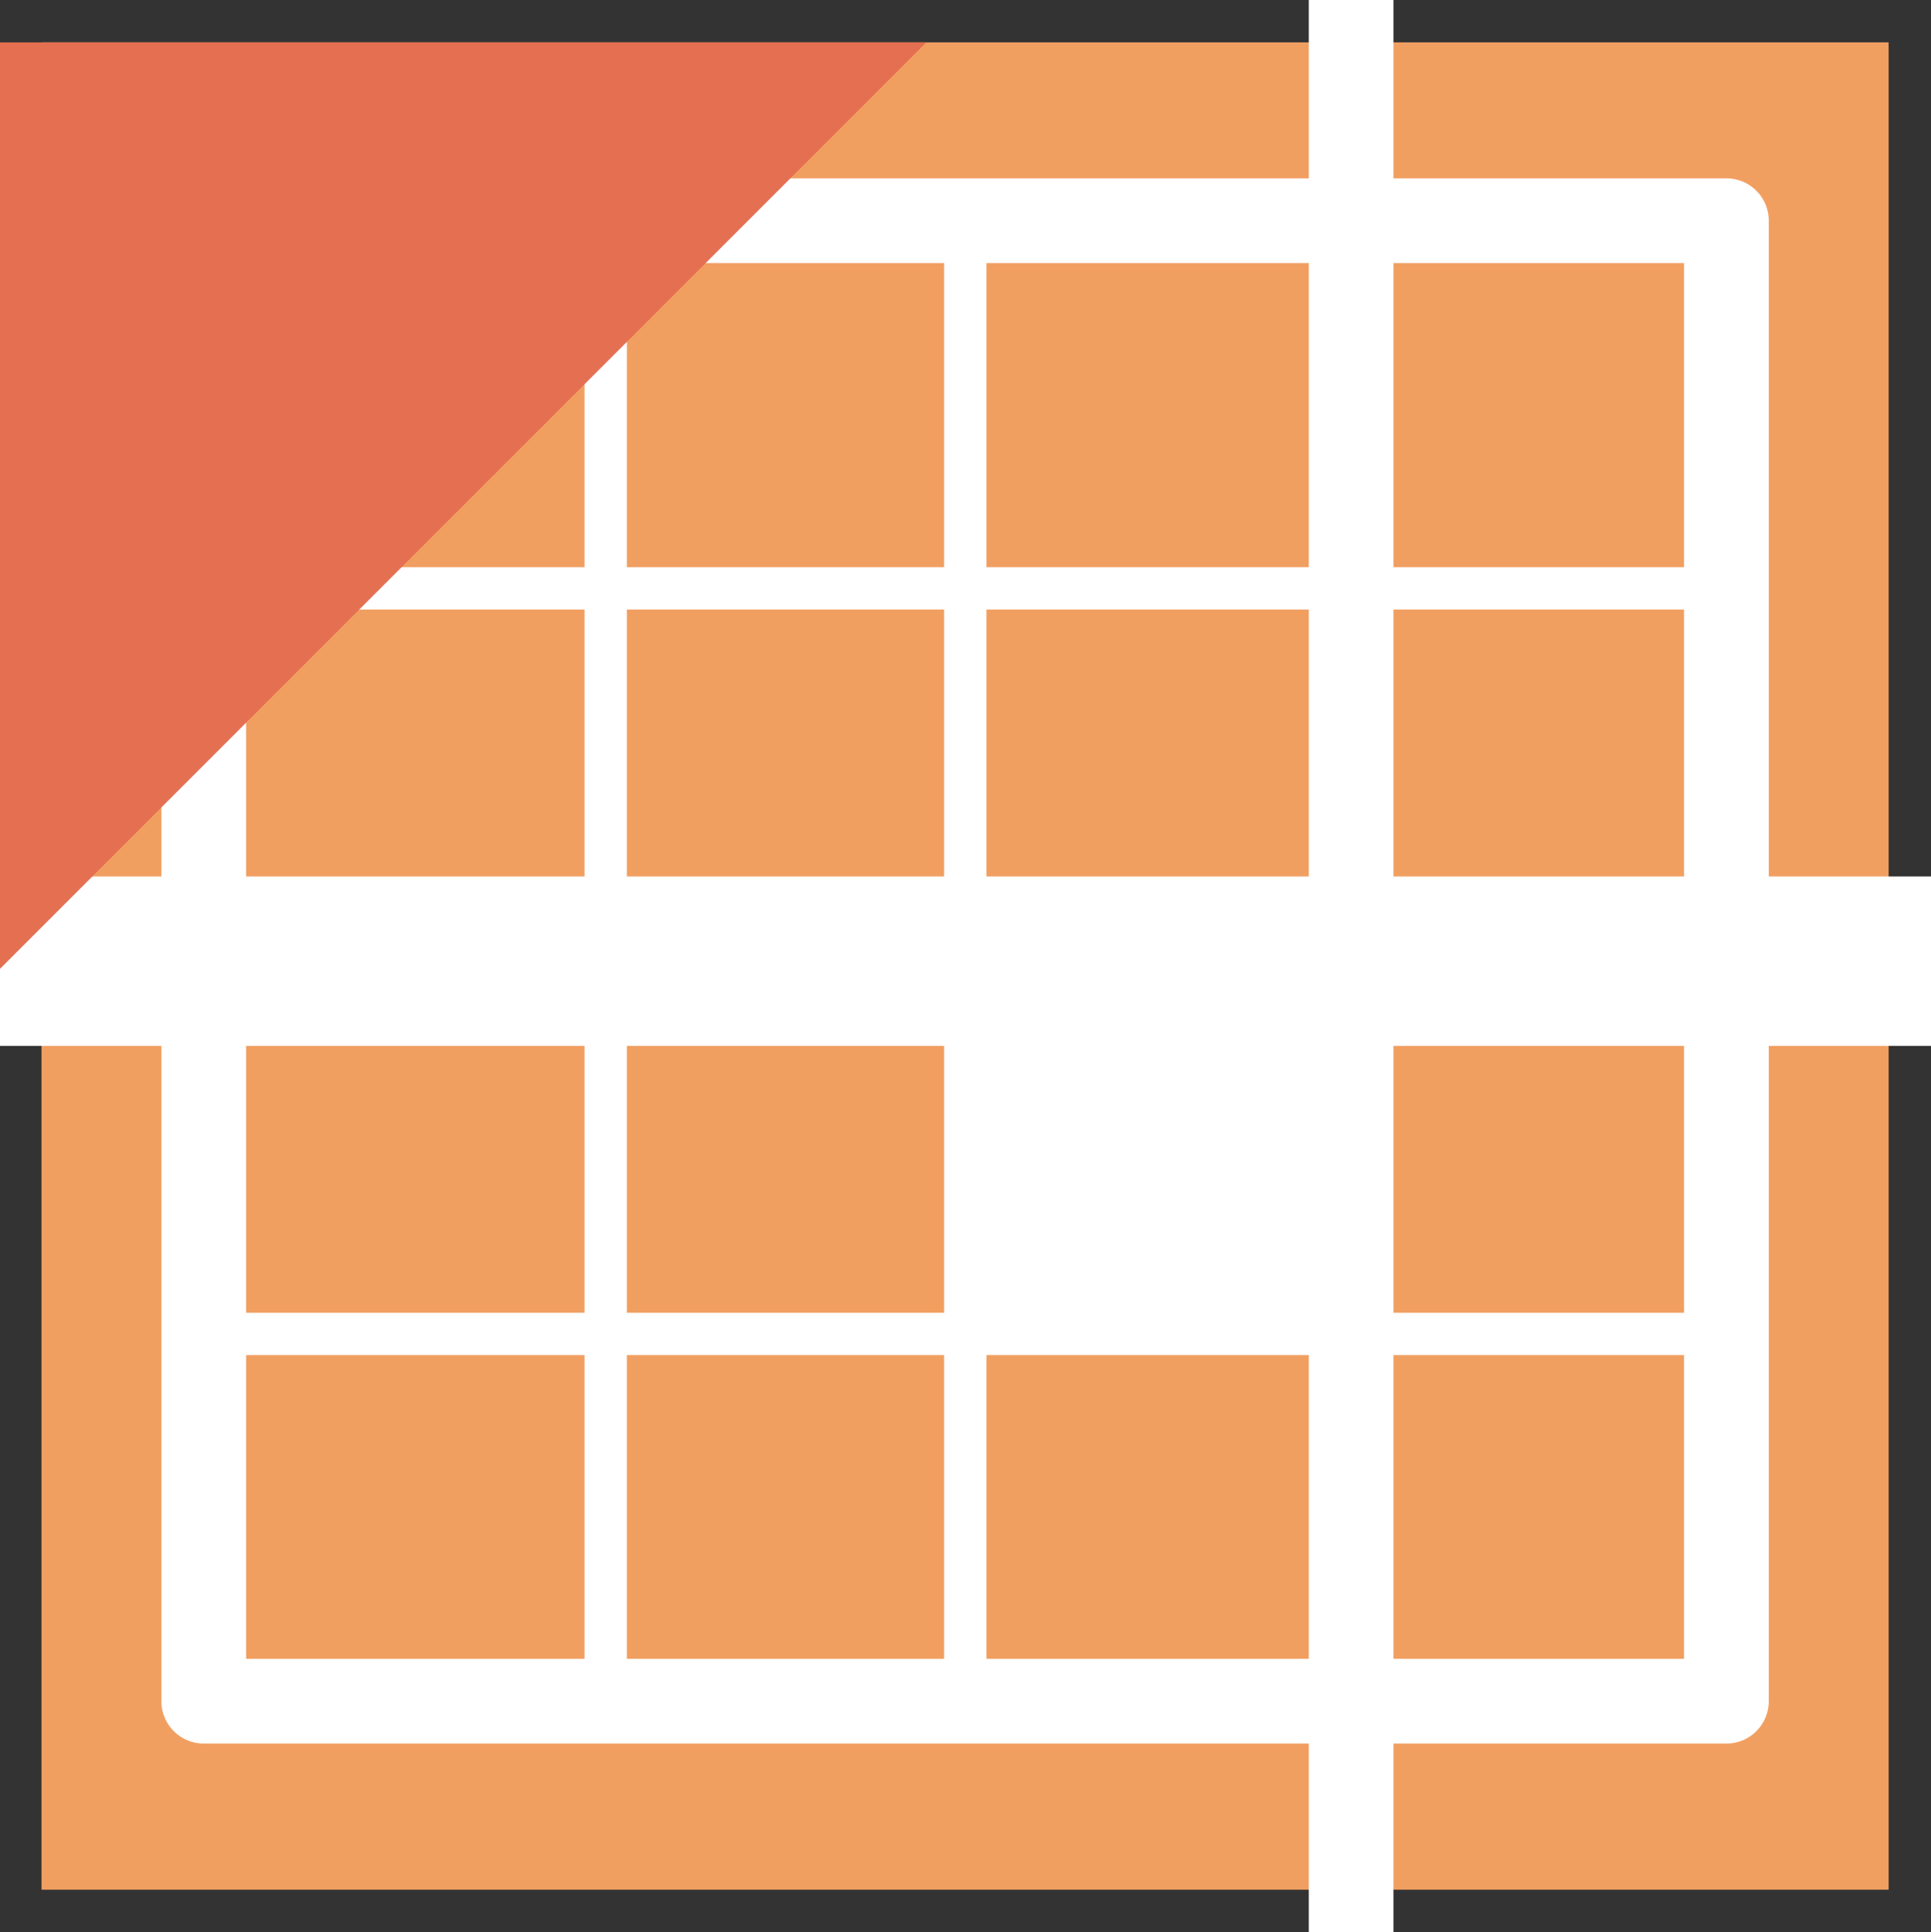 <?xml version="1.0" encoding="UTF-8"?><svg id="Layer_2" xmlns="http://www.w3.org/2000/svg" viewBox="0 0 45.59 45.61"><rect x="0" y="0" width="45.59" height="45.61" fill="#333333" stroke="none"/><defs><style>.cls-1,.cls-2,.cls-3{fill:none;stroke:#fff;stroke-linejoin:round;}.cls-4{fill:#f19f61;}.cls-5{fill:#fff;}.cls-6{fill:#e46f51;}.cls-2{stroke-width:4px;}.cls-3{stroke-width:2px;}</style></defs><g id="icons"><g id="township"><rect class="cls-4" x=".98" y="1" width="43.61" height="43.61"/><g><g><line class="cls-1" x1="22.79" y1="5.21" x2="22.79" y2="40.17"/><line class="cls-1" x1="14.3" y1="5.21" x2="14.3" y2="40.17"/><line class="cls-1" x1="31.9" y1="5.21" x2="31.9" y2="40.17"/></g><g><line class="cls-1" x1="40.58" y1="13.89" x2="5.62" y2="13.89"/><line class="cls-1" x1="40.58" y1="31.49" x2="5.62" y2="31.49"/></g><line class="cls-3" x1="31.9" x2="31.9" y2="45.61"/><rect class="cls-3" x="4.81" y="5.21" width="35.95" height="34.95"/><line class="cls-2" y1="22.69" x2="45.59" y2="22.69"/><rect class="cls-5" x="22.79" y="22.69" width="8.48" height="8.8"/></g><polygon class="cls-6" points="0 1 0 22.87 21.87 1 0 1"/></g></g></svg>